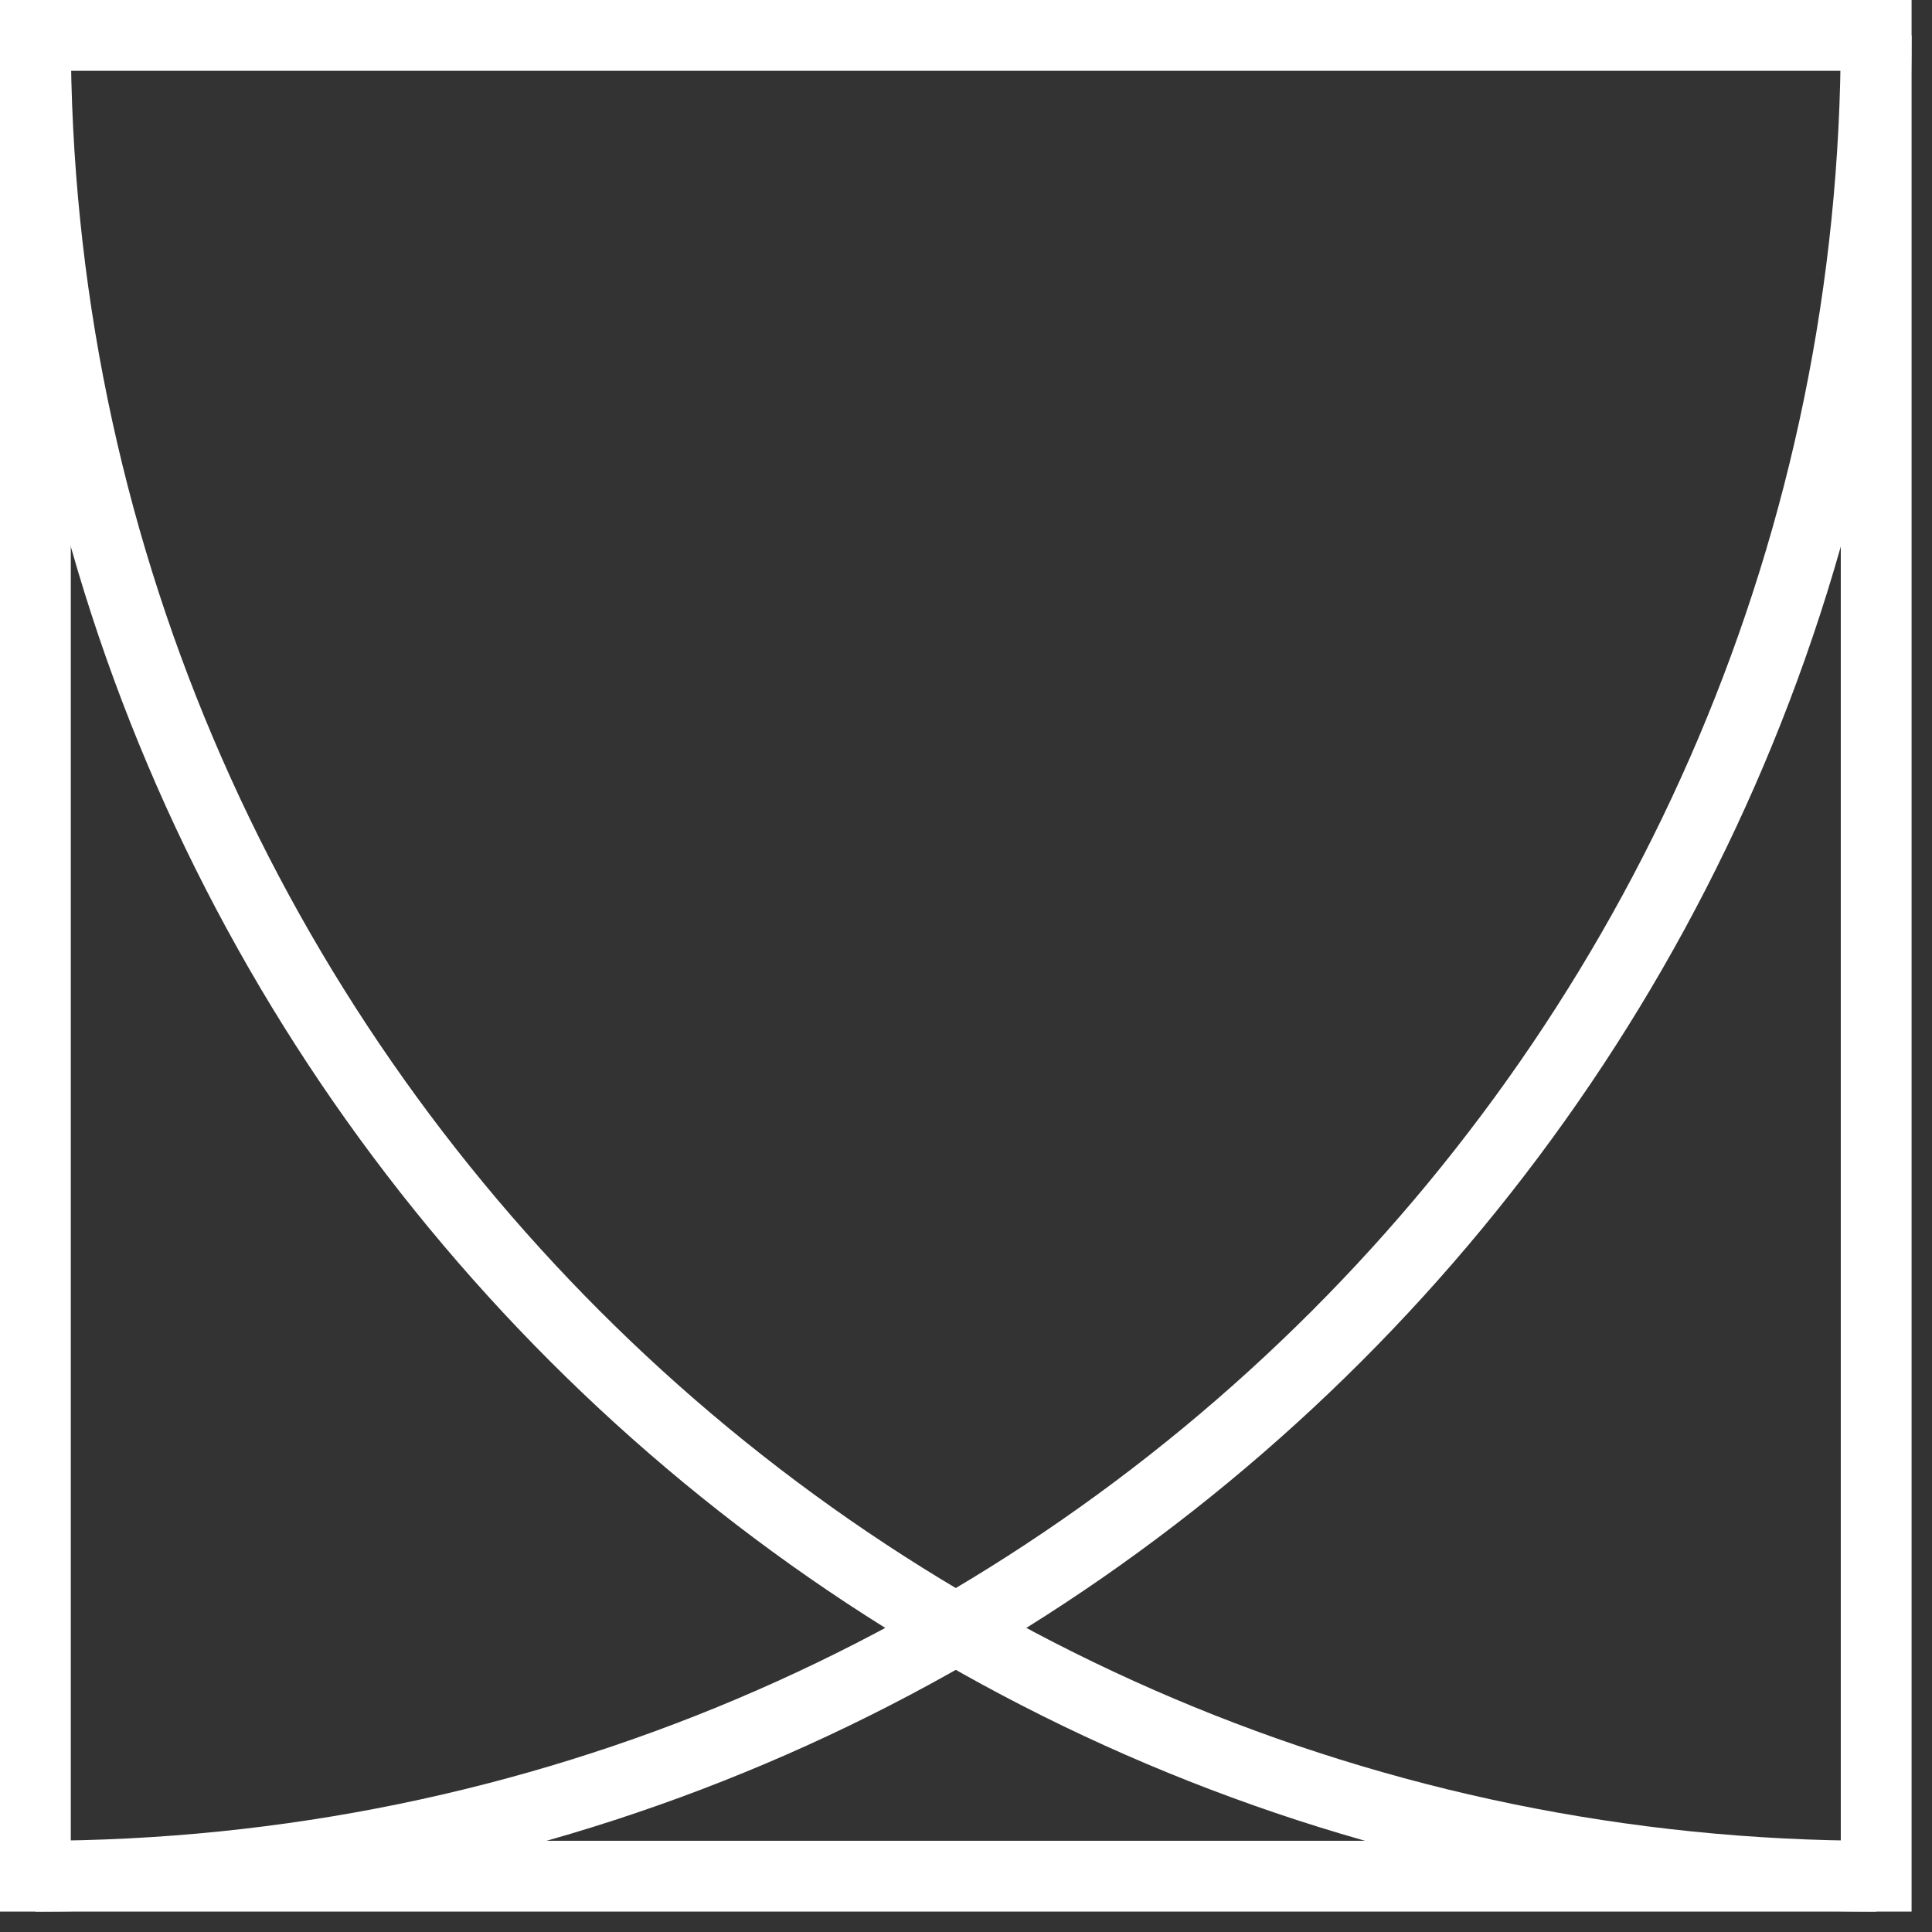 <?xml version="1.0" encoding="utf-8"?>
<svg xmlns="http://www.w3.org/2000/svg" fill="none" height="100%" overflow="visible" preserveAspectRatio="none" style="display: block;" viewBox="0 0 51 51" width="100%">
<rect x="0" y="0" width="51" height="51" fill="#333333" stroke="none"/>
<g id="Group">
<path d="M50.461 50.461H0V0H50.461V50.461ZM1.869 48.592H48.592V1.869H1.869V48.592Z" fill="white" id="Vector"/>
<path d="M0.935 50.461V48.592C27.212 48.592 48.592 27.212 48.592 0.934H50.461C50.461 28.24 28.24 50.461 0.935 50.461Z" fill="white" id="Vector_2"/>
<path d="M49.527 50.461C22.222 50.461 4.74059e-05 28.24 4.74059e-05 0.934H1.869C1.869 27.212 23.25 48.592 49.527 48.592V50.461Z" fill="white" id="Vector_3"/>
</g>
</svg>